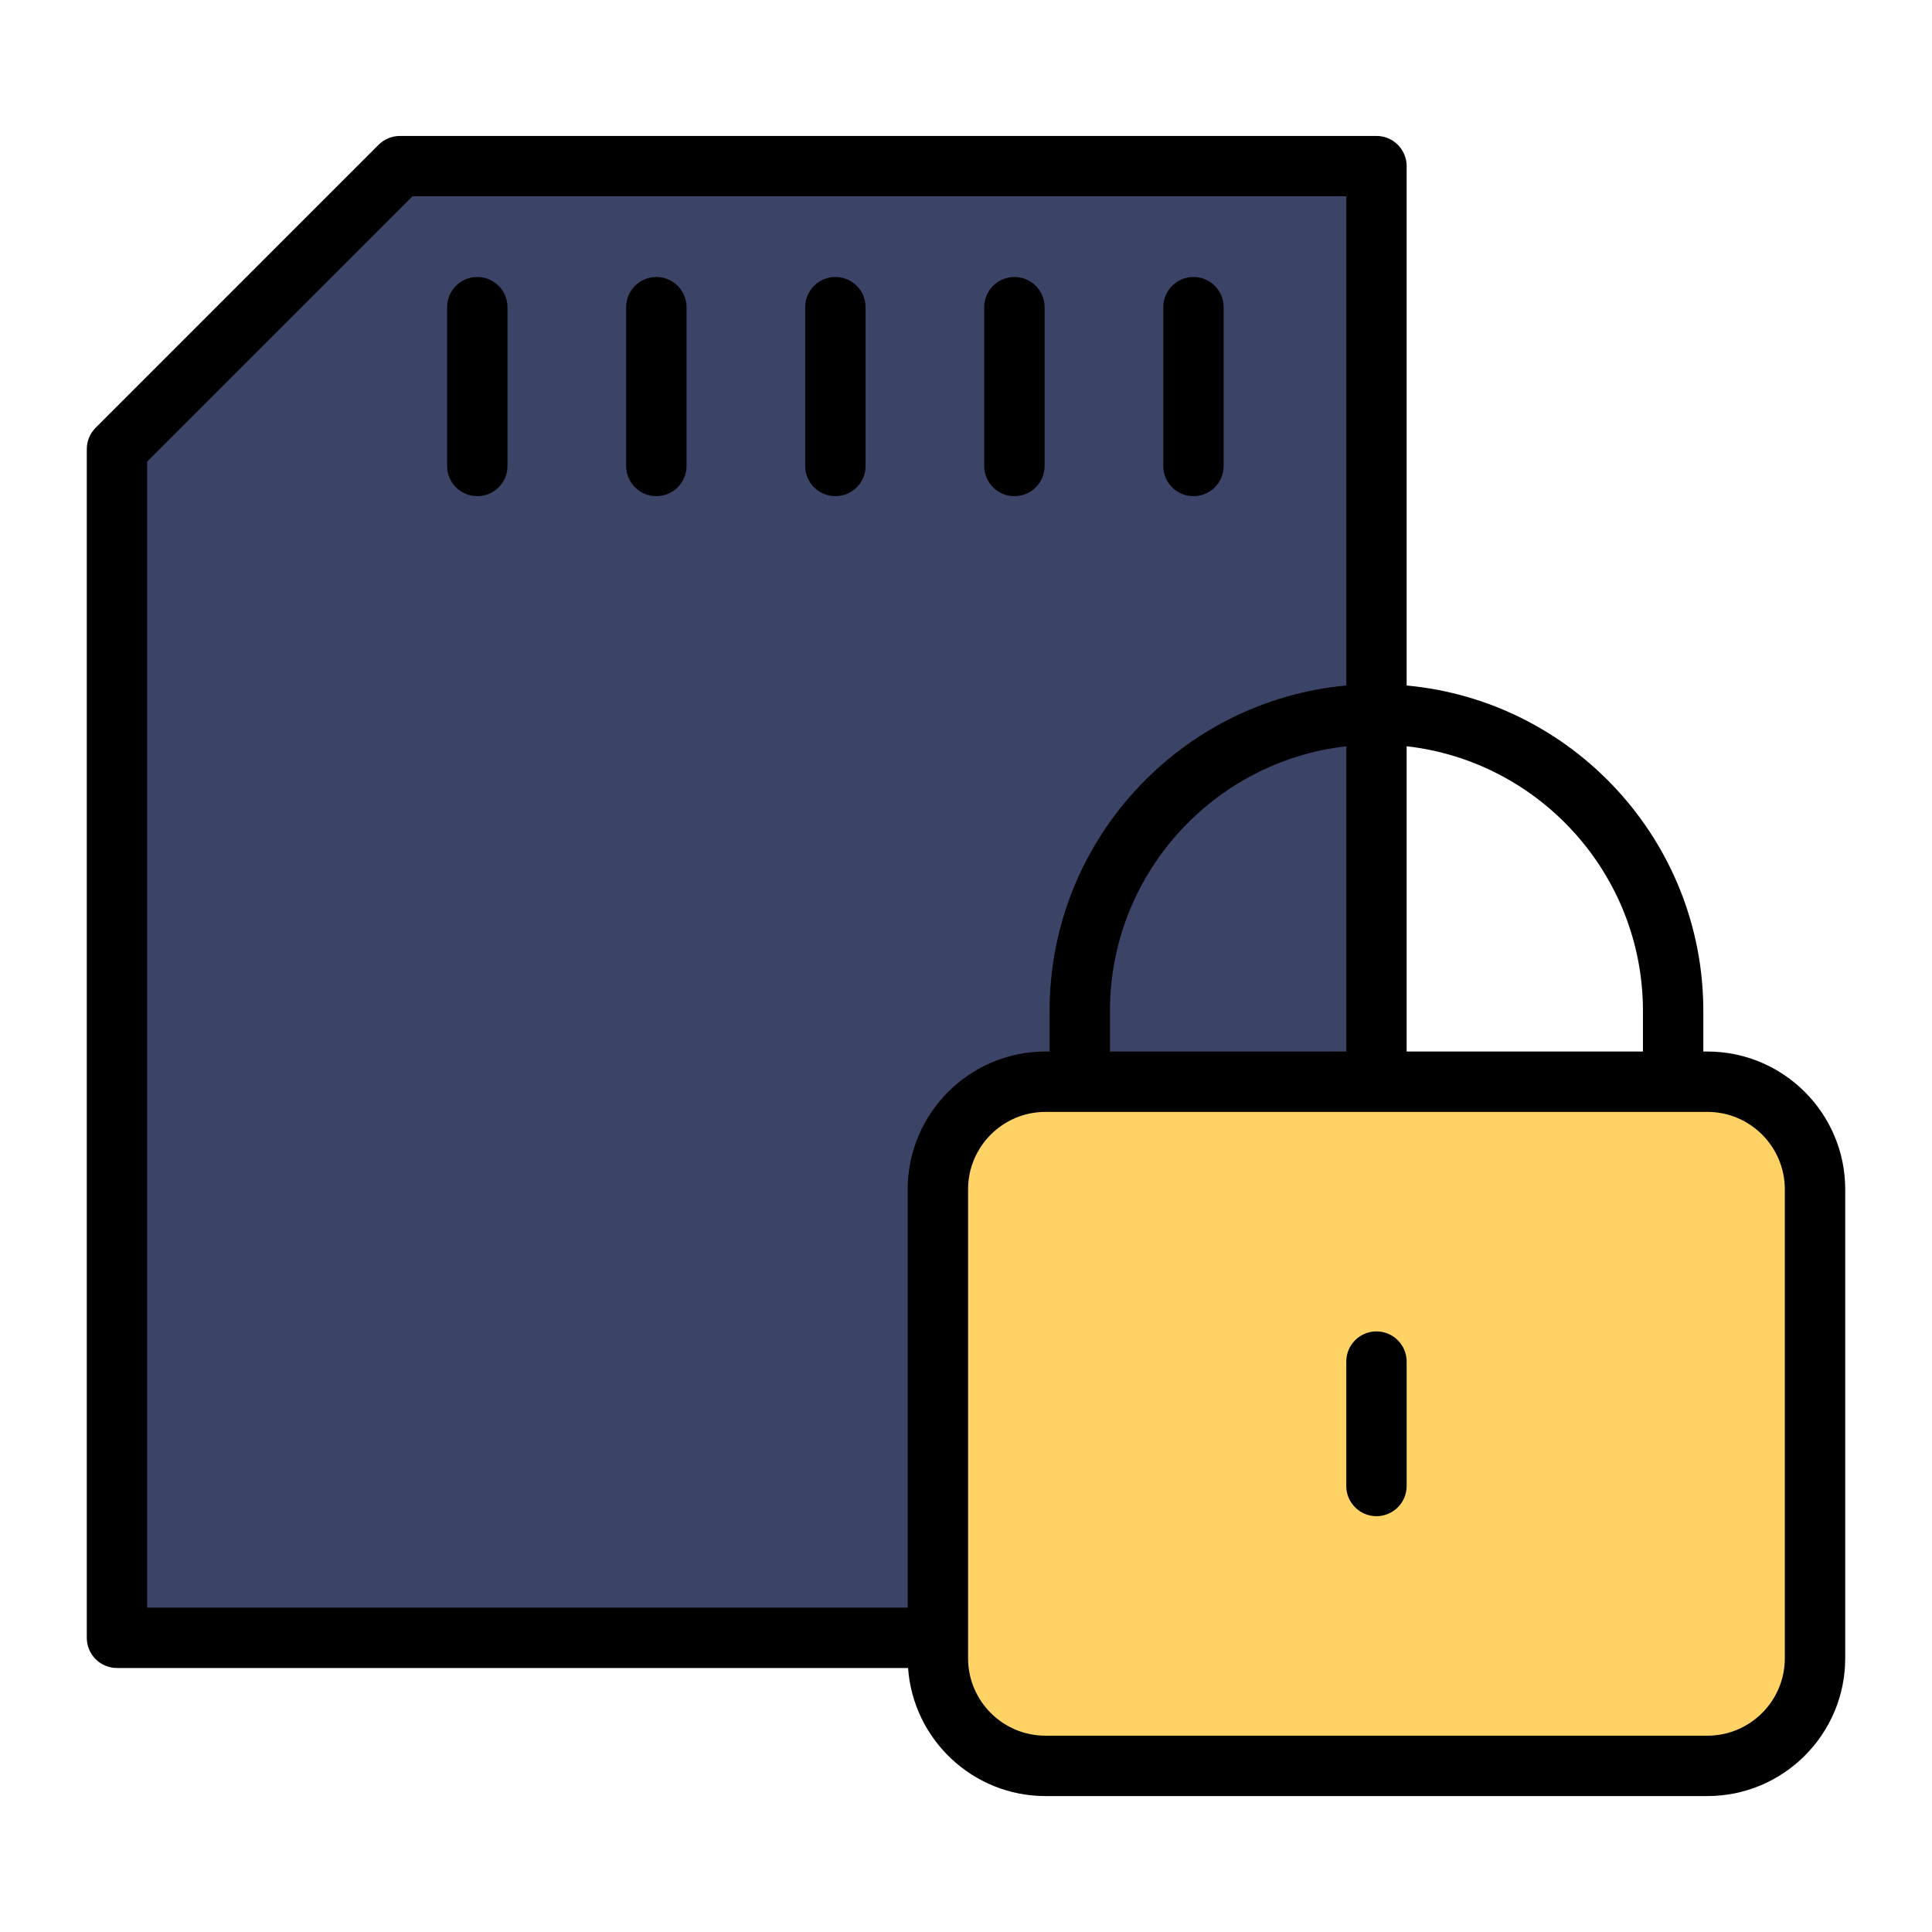 <?xml version="1.0" encoding="UTF-8"?> <svg xmlns="http://www.w3.org/2000/svg" id="Layer_1" height="512" viewBox="0 0 512 512" width="512"><g clip-rule="evenodd" fill-rule="evenodd"><path d="m357.737 196.691v82.934h-64.549v-11.7c0-36.331 27.413-67.034 63.482-71.113zm-319.698-74.764v305.068h203.469v-111.809c0-19.609 15.947-35.561 35.557-35.561h2.042v-11.7c0-44.164 33.806-81.261 77.757-85.304l.872-.08v-131.477h-248.833zm176.307 1.558v-42.078c0-3.885 3.154-7.042 7.04-7.042 3.883 0 7.045 3.158 7.045 7.042v42.079c0 3.888-3.158 7.04-7.045 7.04-3.889-.001-7.04-3.151-7.04-7.041zm47.441-42.078c0-3.885 3.153-7.042 7.04-7.042 3.886 0 7.04 3.156 7.04 7.042v42.079c0 3.89-3.151 7.04-7.04 7.04s-7.04-3.15-7.04-7.04zm61.53 42.078c0 3.89-3.151 7.04-7.04 7.04s-7.04-3.15-7.04-7.04v-42.078c0-3.885 3.154-7.042 7.04-7.042s7.04 3.156 7.04 7.042zm-189.787-42.078v42.079c0 3.889-3.15 7.04-7.04 7.04-3.892 0-7.04-3.148-7.04-7.04v-42.079c0-3.888 3.152-7.042 7.04-7.042 3.887 0 7.04 3.156 7.04 7.042zm47.45 42.078c0 3.889-3.15 7.04-7.04 7.04-3.892 0-7.04-3.148-7.04-7.04v-42.078c0-3.888 3.152-7.042 7.04-7.042 3.886 0 7.04 3.157 7.04 7.042z" fill="#3b4366"></path><path d="m452.479 293.705c11.849 0 21.477 9.633 21.477 21.482v124.27c0 11.849-9.628 21.479-21.477 21.479h-175.413c-11.849 0-21.477-9.631-21.477-21.479v-124.27c0-11.848 9.627-21.482 21.477-21.482zm-94.742 67.13v32.969c0 3.89 3.149 7.04 7.04 7.04 3.886 0 7.04-3.154 7.04-7.04v-32.969c0-3.885-3.156-7.04-7.04-7.04-3.89 0-7.04 3.151-7.04 7.04z" fill="#ffd266"></path><path d="m221.386 73.405c-4.419 0-8 3.59-8 8.002v42.079c0 4.419 3.581 8 8 8 4.415 0 8.004-3.58 8.004-8v-42.079c0-4.412-3.589-8.002-8.004-8.002zm143.391 279.43c-4.419 0-8 3.581-8 8v32.969c0 4.421 3.58 8 8 8 4.41 0 8-3.579 8-8v-32.969c0-4.419-3.59-8-8-8zm108.219-37.649v124.27c0 11.32-9.199 20.519-20.517 20.519h-175.413c-11.318 0-20.517-9.199-20.517-20.519v-124.27c0-11.321 9.199-20.522 20.517-20.522h175.414c11.317 0 20.516 9.202 20.516 20.522zm-178.848-47.261v10.74h62.63v-80.9c-35.191 3.98-62.63 33.921-62.63 70.16zm-17.082 10.74c-20.138 0-36.517 16.381-36.517 36.521v110.849h-201.55v-303.71l70.301-70.3h247.477v129.641c-44.039 4.051-78.629 41.191-78.629 86.26v10.74h-1.082zm95.711 0h62.62v-10.74c0-36.239-27.439-66.18-62.62-70.159zm116.223 36.521v124.27c0 20.14-16.384 36.519-36.521 36.519h-175.413c-19.266 0-35.087-15-36.418-33.94h-209.649c-4.424 0-8-3.578-8-8v-315.02c0-2.12.848-4.159 2.348-5.66l74.983-74.988c1.495-1.501 3.538-2.341 5.657-2.341h258.79c4.41 0 8 3.58 8 8v137.64c44.029 4.051 78.62 41.191 78.62 86.26v10.74h1.083c20.137-.001 36.52 16.38 36.52 36.52zm-220.173-241.781c-4.419 0-8 3.59-8 8.002v42.079c0 4.419 3.58 8 8 8 4.419 0 8-3.58 8-8v-42.079c0-4.412-3.581-8.002-8-8.002zm47.45 58.08c4.419 0 8-3.58 8-8v-42.078c0-4.412-3.58-8.002-8-8.002-4.419 0-8 3.59-8 8.002v42.079c0 4.419 3.581 7.999 8 7.999zm-189.787-58.08c-4.424 0-8 3.59-8 8.002v42.079c0 4.419 3.576 8 8 8 4.419 0 8-3.58 8-8v-42.079c0-4.412-3.58-8.002-8-8.002zm55.45 8.002c0-4.412-3.58-8.002-8-8.002-4.424 0-8 3.59-8 8.002v42.079c0 4.419 3.576 8 8 8 4.419 0 8-3.58 8-8z"></path></g></svg> 